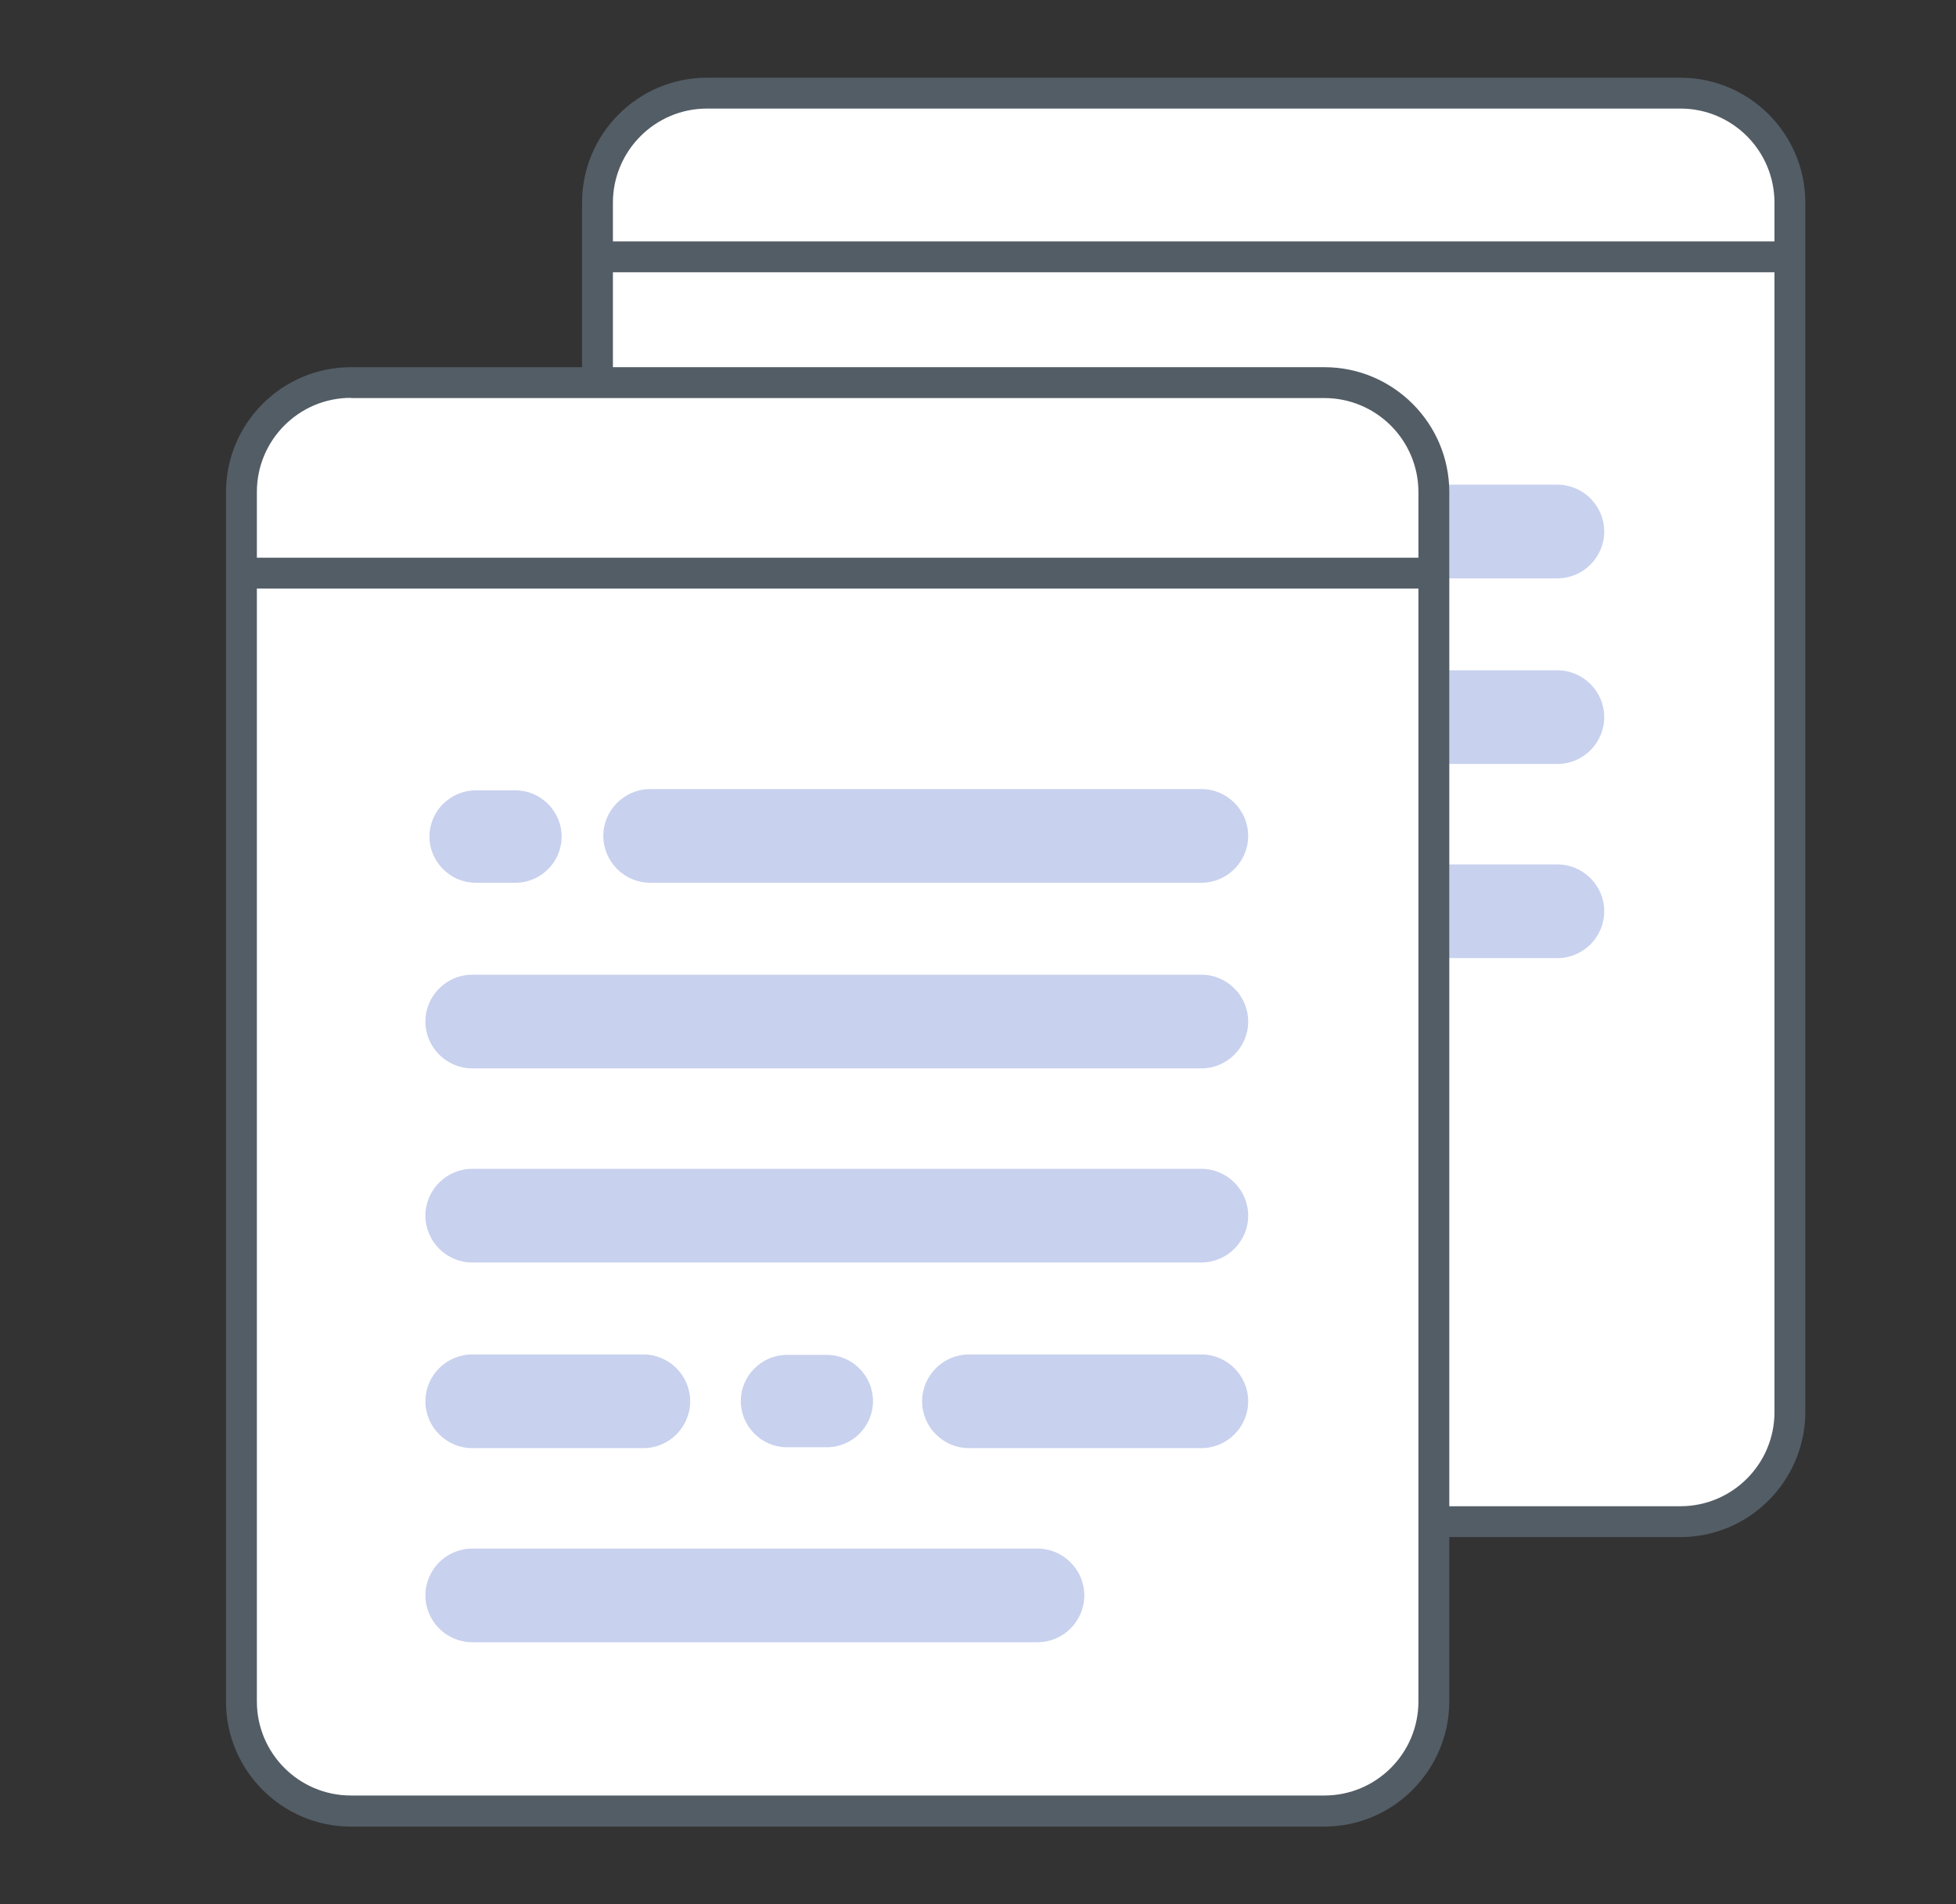 <?xml version="1.0" encoding="utf-8"?>
<!-- Generator: Adobe Illustrator 23.0.1, SVG Export Plug-In . SVG Version: 6.00 Build 0)  -->
<svg version="1.1" id="Capa_1" xmlns="http://www.w3.org/2000/svg" xmlns:xlink="http://www.w3.org/1999/xlink" x="0px" y="0px"
	 viewBox="0 0 919.1 894.6" style="enable-background:new 0 0 919.1 894.6;" xml:space="preserve">
<rect x="0" y="0" width="919.1" height="894.6" fill="#333333" stroke="none"/>
<style type="text/css">
	.st0{fill:#FFFFFF;}
	.st1{fill:#535D66;}
	.st2{opacity:0.27;}
	.st3{fill:#3256BF;}
</style>
<path class="st0" d="M780.5,714.9H341.2c-33.4,0-60.5-27.1-60.5-60.5V104.3c0-33.4,27.1-60.5,60.5-60.5h439.3
	c33.4,0,60.5,27.1,60.5,60.5v550.1C841,687.8,813.9,714.9,780.5,714.9z"/>
<path class="st1" d="M789.6,722.1H332.2c-32.3,0-58.7-26.3-58.7-58.7V95.2c0-32.3,26.3-58.7,58.7-58.7h457.4
	c32.3,0,58.7,26.3,58.7,58.7v568.2C848.2,695.8,821.9,722.1,789.6,722.1z M332.2,51C307.8,51,288,70.9,288,95.2v568.2
	c0,24.4,19.8,44.2,44.2,44.2h457.4c24.4,0,44.2-19.8,44.2-44.2V95.2c0-24.4-19.8-44.2-44.2-44.2H332.2z"/>
<g class="st2">
	<path class="st3" d="M731.8,271.7H389.2c-12.1,0-22-9.9-22-22v0c0-12.1,9.9-22,22-22h342.6c12.1,0,22,9.9,22,22v0
		C753.8,261.8,743.9,271.7,731.8,271.7z"/>
</g>
<g class="st2">
	<path class="st3" d="M731.8,358.9H389.2c-12.1,0-22-9.9-22-22v0c0-12.1,9.9-22,22-22h342.6c12.1,0,22,9.9,22,22v0
		C753.8,349,743.9,358.9,731.8,358.9z"/>
</g>
<g class="st2">
	<path class="st3" d="M731.8,450.1H389.2c-12.1,0-22-9.9-22-22v0c0-12.1,9.9-22,22-22h342.6c12.1,0,22,9.9,22,22v0
		C753.8,440.2,743.9,450.1,731.8,450.1z"/>
</g>
<g class="st2">
	<path class="st3" d="M611.6,647.3H346c-12.1,0-22-9.9-22-22l0,0c0-12.1,9.9-22,22-22h265.6c12.1,0,22,9.9,22,22l0,0
		C633.6,637.4,623.7,647.3,611.6,647.3z"/>
</g>
<g class="st2">
	<path class="st3" d="M506.3,556.2H346c-12.1,0-22-9.9-22-22v0c0-12.1,9.9-22,22-22h160.3c12.1,0,22,9.9,22,22v0
		C528.3,546.3,518.4,556.2,506.3,556.2z"/>
</g>
<g>
	<path class="st0" d="M731.8,537.3H622.6c-12.1,0-22-9.9-22-22v0c0-12.1,9.9-22,22-22h109.2c12.1,0,22,9.9,22,22v0
		C753.8,527.4,743.9,537.3,731.8,537.3z"/>
</g>
<path class="st0" d="M613.2,850.8H173.9c-33.4,0-60.5-27.1-60.5-60.5V240.2c0-33.4,27.1-60.5,60.5-60.5h439.3
	c33.4,0,60.5,27.1,60.5,60.5v550.1C673.7,823.7,646.6,850.8,613.2,850.8z"/>
<path class="st1" d="M622.3,858.1H164.9c-32.3,0-58.7-26.3-58.7-58.7V231.2c0-32.3,26.3-58.7,58.7-58.7h457.4
	c32.3,0,58.7,26.3,58.7,58.7v568.2C680.9,831.7,654.6,858.1,622.3,858.1z M164.9,186.9c-24.4,0-44.2,19.8-44.2,44.2v568.2
	c0,24.4,19.8,44.2,44.2,44.2h457.4c24.4,0,44.2-19.8,44.2-44.2V231.2c0-24.4-19.8-44.2-44.2-44.2H164.9z"/>
<g class="st2">
	<path class="st3" d="M564.5,414.7h-259c-12.1,0-22-9.9-22-22v0c0-12.1,9.9-22,22-22h259c12.1,0,22,9.9,22,22v0
		C586.5,404.8,576.6,414.7,564.5,414.7z"/>
</g>
<g class="st2">
	<path class="st3" d="M564.5,501.9H221.9c-12.1,0-22-9.9-22-22v0c0-12.1,9.9-22,22-22h342.6c12.1,0,22,9.9,22,22v0
		C586.5,492,576.6,501.9,564.5,501.9z"/>
</g>
<g class="st2">
	<path class="st3" d="M564.5,593.1H221.9c-12.1,0-22-9.9-22-22v0c0-12.1,9.9-22,22-22h342.6c12.1,0,22,9.9,22,22v0
		C586.5,583.2,576.6,593.1,564.5,593.1z"/>
</g>
<g class="st2">
	<path class="st3" d="M487.5,771.5H221.9c-12.1,0-22-9.9-22-22v0c0-12.1,9.9-22,22-22h265.6c12.1,0,22,9.9,22,22v0
		C509.5,761.6,499.6,771.5,487.5,771.5z"/>
</g>
<g class="st2">
	<path class="st3" d="M302.3,680.3h-80.4c-12.1,0-22-9.9-22-22v0c0-12.1,9.9-22,22-22h80.4c12.1,0,22,9.9,22,22v0
		C324.3,670.4,314.4,680.3,302.3,680.3z"/>
</g>
<g class="st2">
	<path class="st3" d="M564.5,680.3H455.3c-12.1,0-22-9.9-22-22v0c0-12.1,9.9-22,22-22h109.2c12.1,0,22,9.9,22,22v0
		C586.5,670.4,576.6,680.3,564.5,680.3z"/>
</g>
<g class="st2">
	<path class="st3" d="M388.5,679.9h-18.7c-11.9,0-21.7-9.8-21.7-21.7l0,0c0-11.9,9.8-21.7,21.7-21.7h18.7c11.9,0,21.7,9.8,21.7,21.7
		l0,0C410.2,670.2,400.4,679.9,388.5,679.9z"/>
</g>
<g class="st2">
	<path class="st3" d="M242.2,414.7h-18.7c-11.9,0-21.7-9.8-21.7-21.7v0c0-11.9,9.8-21.7,21.7-21.7h18.7c11.9,0,21.7,9.8,21.7,21.7v0
		C263.9,404.9,254.2,414.7,242.2,414.7z"/>
</g>
<line class="st0" x1="113.4" y1="269.3" x2="673.7" y2="269.3"/>
<rect x="113.4" y="262" class="st1" width="560.3" height="14.5"/>
<line class="st0" x1="276" y1="120.7" x2="841" y2="120.7"/>
<rect x="276" y="113.4" class="st1" width="565" height="14.5"/>
</svg>
